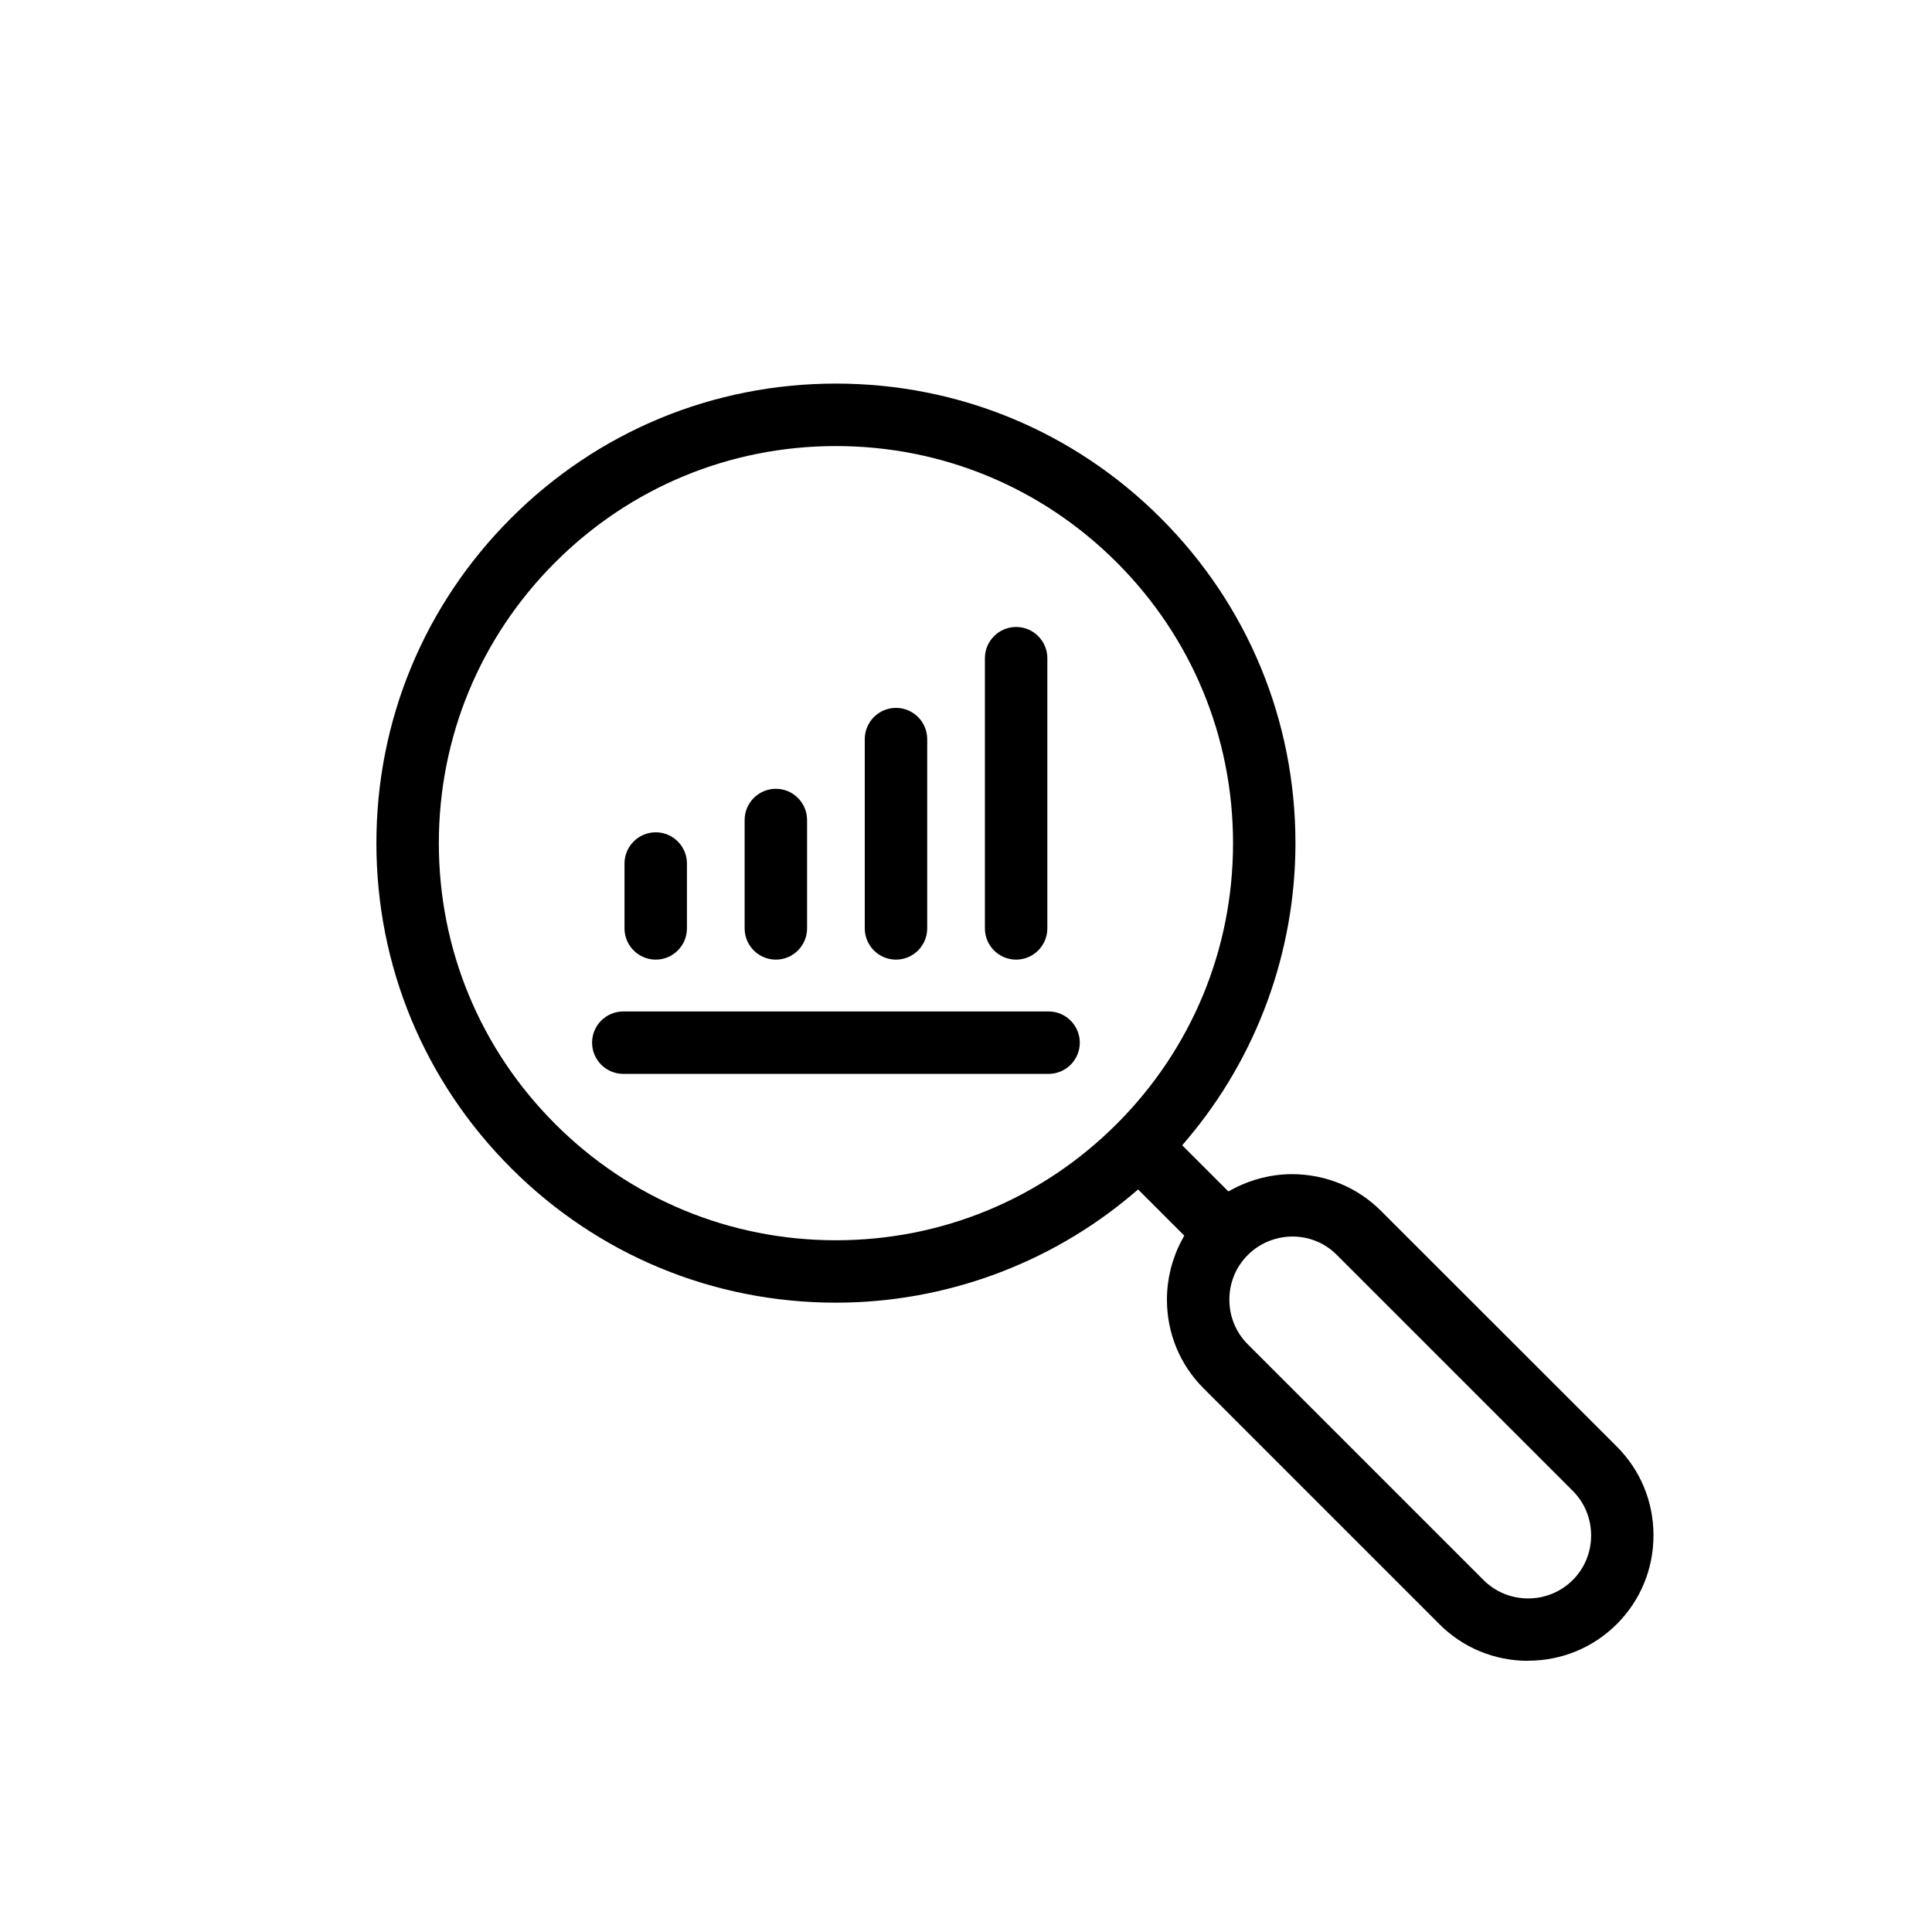 <?xml version="1.0" encoding="UTF-8"?>
<svg id="Layer_1" data-name="Layer 1" xmlns="http://www.w3.org/2000/svg" viewBox="0 0 500 500">
  <path d="M395.47,429.82c-8.69,0-16.85-3.37-22.96-9.49l-61.03-61.03c-6.12-6.12-9.48-14.27-9.48-22.96,0-5.27,1.29-10.51,3.73-15.15l.75-1.42-11.94-11.94-1.53,1.29c-21.38,18.06-48.61,28.01-76.67,28.01-31.76,0-61.62-12.37-84.08-34.83-22.47-22.47-34.85-52.34-34.85-84.1s12.37-61.62,34.83-84.09c22.47-22.47,52.34-34.84,84.1-34.84s61.62,12.37,84.08,34.83c22.47,22.47,34.84,52.34,34.84,84.1,0,28.07-9.95,55.3-28.01,76.67l-1.29,1.53,11.94,11.94,1.42-.75c4.63-2.43,9.86-3.72,15.13-3.72,8.7.04,16.84,3.4,22.92,9.48l61.07,61.03c6.11,6.11,9.48,14.27,9.48,22.96s-3.37,16.85-9.48,22.96c-6.12,6.12-14.28,9.49-22.97,9.49ZM334.43,320.01c-4.38.05-8.47,1.75-11.51,4.79-3.07,3.07-4.76,7.17-4.76,11.55s1.69,8.47,4.75,11.54l61.03,61.03c3.06,3.06,7.16,4.75,11.54,4.75s8.47-1.69,11.54-4.75c3.07-3.07,4.76-7.17,4.76-11.55s-1.69-8.48-4.75-11.54l-61.03-61.03c-3.05-3.09-7.15-4.79-11.54-4.79h-.02ZM216.34,115.44c-27.45,0-53.25,10.69-72.66,30.1-19.42,19.42-30.11,45.23-30.11,72.67s10.69,53.25,30.1,72.66c19.42,19.42,45.23,30.11,72.67,30.11s53.25-10.69,72.66-30.1c19.42-19.42,30.11-45.23,30.11-72.67s-10.69-53.25-30.1-72.66c-19.42-19.42-45.23-30.11-72.67-30.11ZM161.31,277.92c-4.45,0-8.08-3.62-8.08-8.08s3.62-8.08,8.08-8.08h110.06c4.45,0,8.08,3.62,8.08,8.08s-3.62,8.08-8.08,8.08h-110.06ZM200.79,248.35c-4.45,0-8.08-3.62-8.08-8.08v-28.05c0-4.45,3.62-8.08,8.08-8.08s8.08,3.62,8.08,8.08v28.05c0,4.45-3.62,8.08-8.08,8.08ZM169.7,248.35c-4.45,0-8.08-3.62-8.08-8.08v-16.79c0-4.45,3.62-8.08,8.08-8.08s8.08,3.62,8.08,8.08v16.79c0,4.45-3.62,8.08-8.08,8.08ZM262.97,248.35c-4.45,0-8.08-3.62-8.08-8.08v-69.93c0-4.45,3.62-8.08,8.08-8.08s8.08,3.62,8.08,8.08v69.93c0,4.45-3.62,8.08-8.08,8.08ZM231.88,248.35c-4.45,0-8.08-3.62-8.08-8.08v-48.99c0-4.45,3.62-8.08,8.08-8.08s8.08,3.62,8.08,8.08v48.99c0,4.45-3.62,8.08-8.08,8.08Z"/>
</svg>